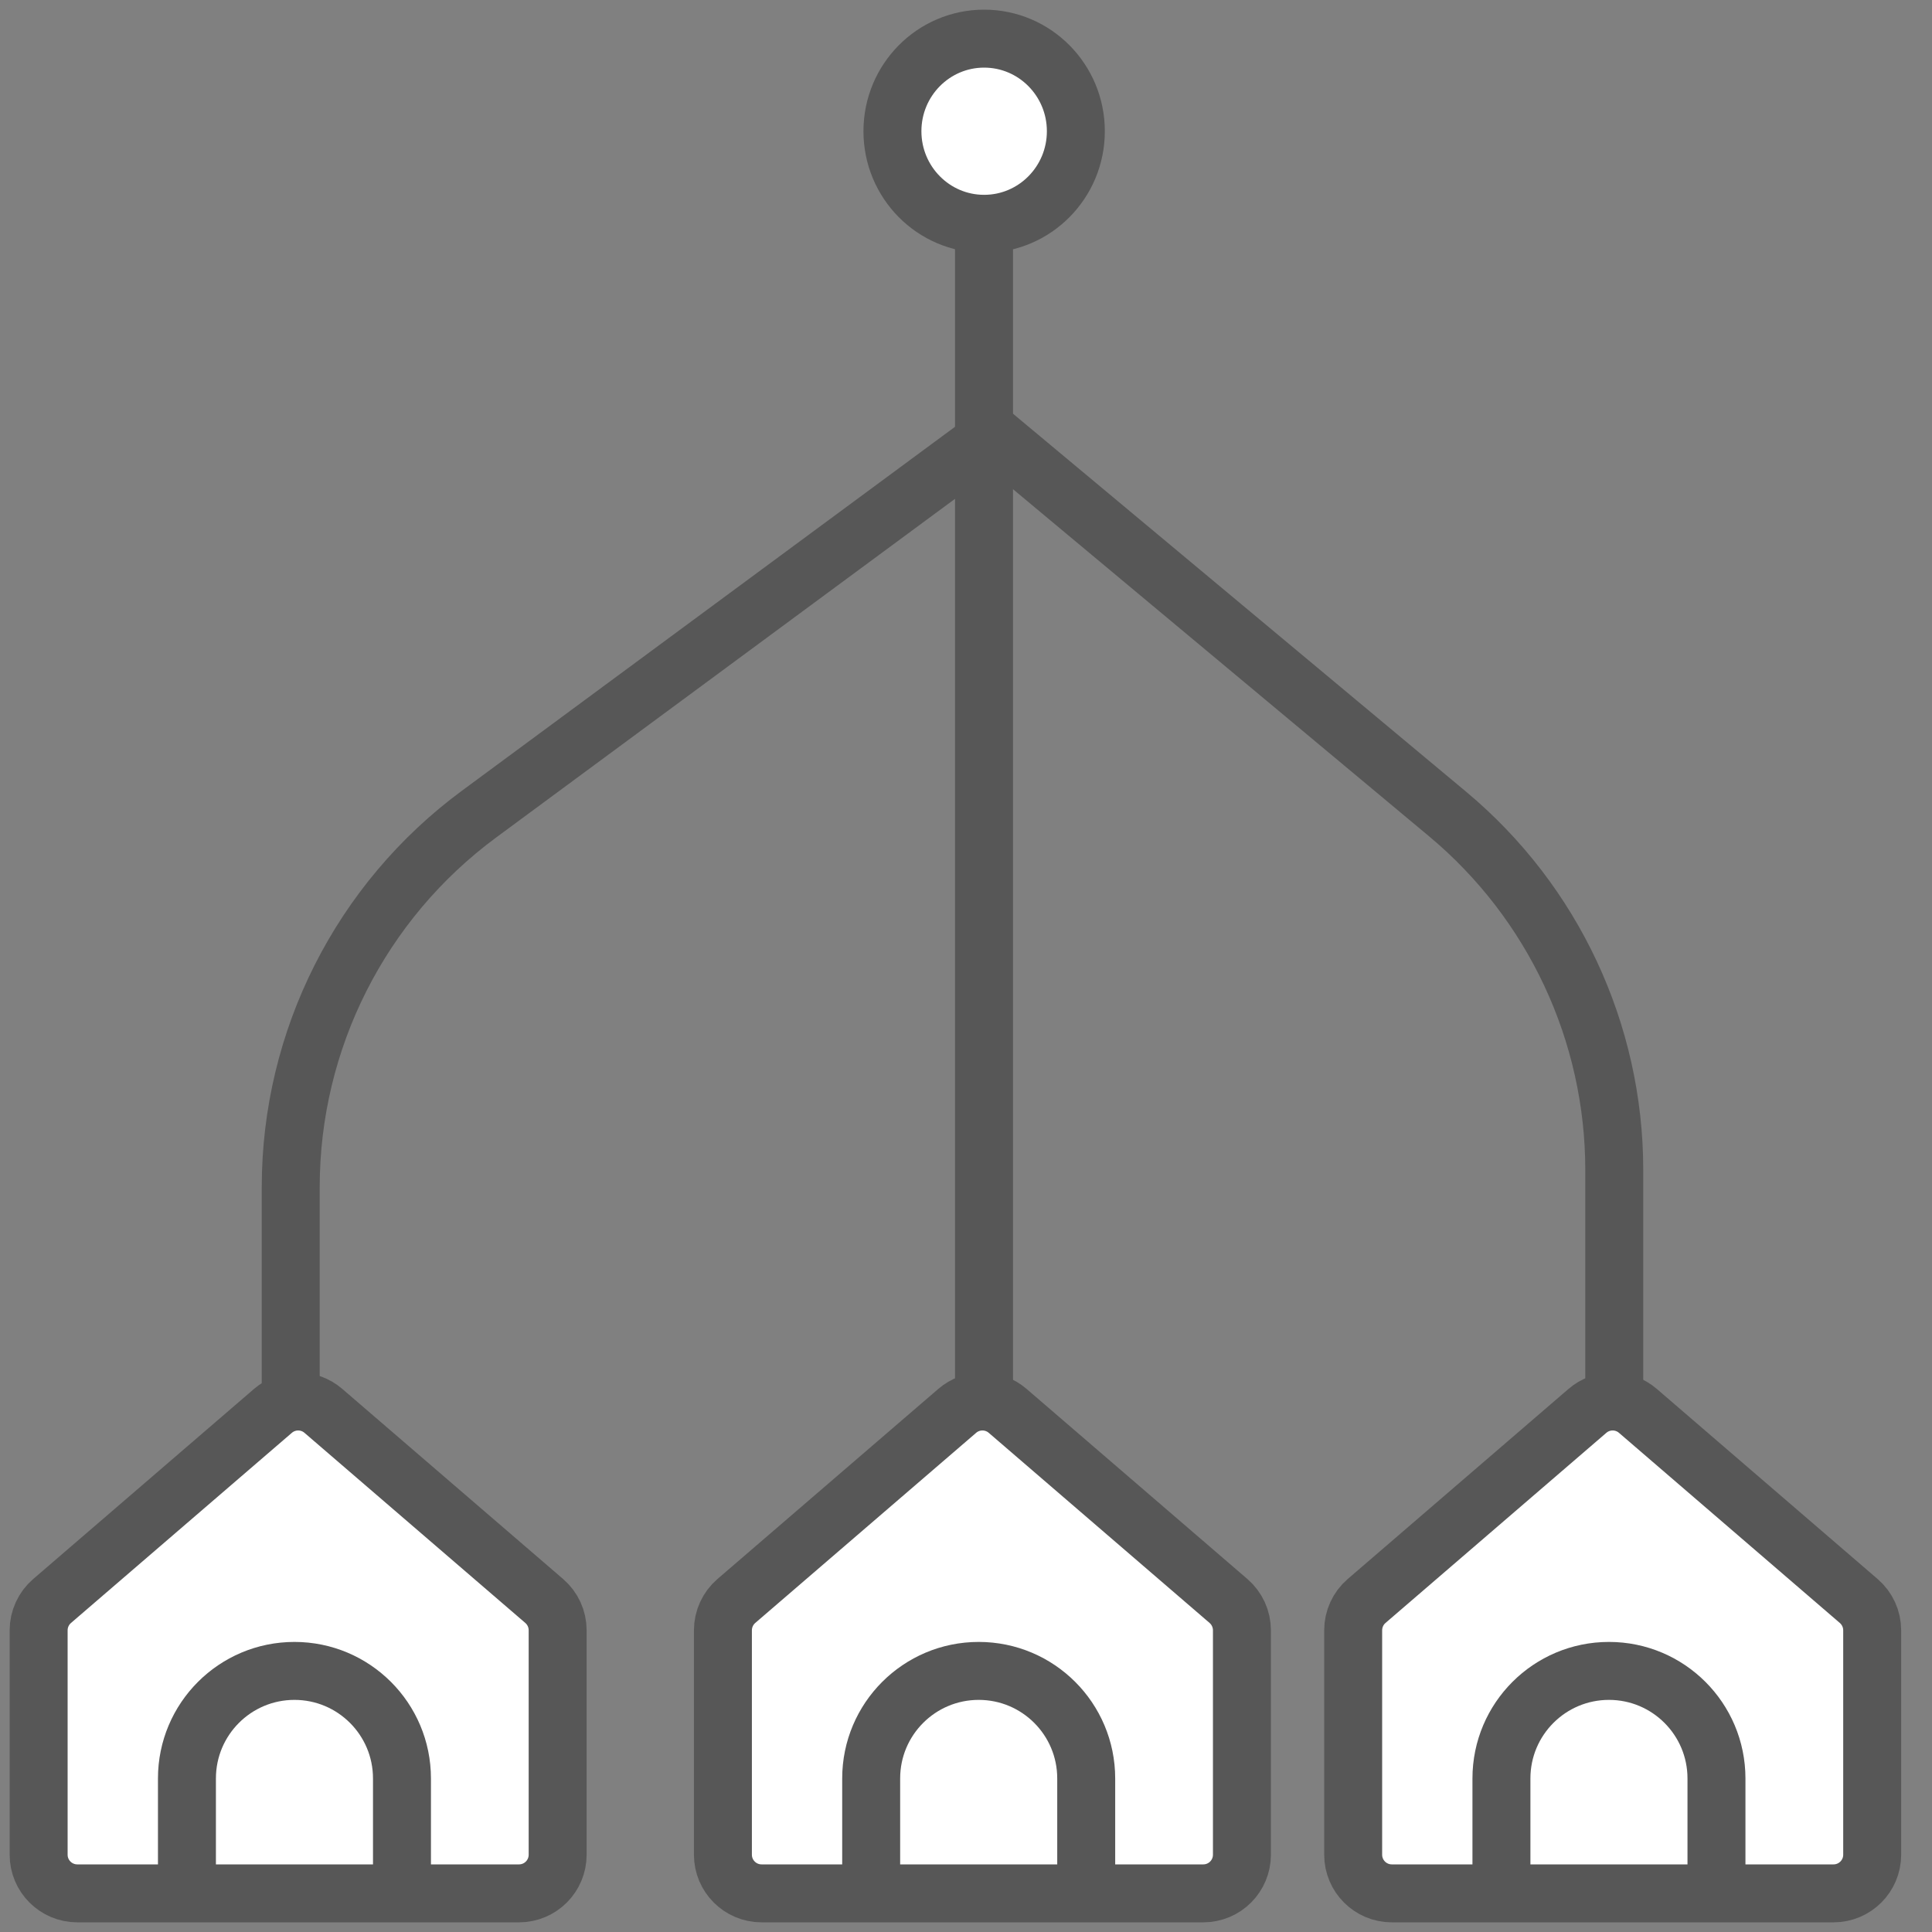 <svg width="50" height="50" viewBox="0 0 50 50" fill="none" xmlns="http://www.w3.org/2000/svg">
<rect x="0" y="0" width="50" height="50" fill="#808080" stroke="none"/>
<path d="M1 42.192C1 41.901 1.127 41.624 1.348 41.434L7.064 36.513C7.439 36.19 7.994 36.19 8.369 36.513L14.085 41.434C14.306 41.624 14.432 41.901 14.432 42.192V48C14.432 48.552 13.985 49 13.432 49H2C1.448 49 1 48.552 1 48V42.192Z" fill="white" stroke="#575757" stroke-width="1.5"/>
<path d="M4.838 48.808V46.026C4.838 44.489 6.084 43.243 7.62 43.243V43.243C9.157 43.243 10.403 44.489 10.403 46.026V48.808" stroke="#575757" stroke-width="1.5"/>
<path d="M35.02 42.192C35.02 41.901 35.146 41.624 35.367 41.434L41.083 36.513C41.458 36.19 42.013 36.19 42.388 36.513L48.104 41.434C48.325 41.624 48.452 41.901 48.452 42.192V48C48.452 48.552 48.004 49 47.452 49H36.02C35.467 49 35.02 48.552 35.02 48V42.192Z" fill="white" stroke="#575757" stroke-width="1.5"/>
<path d="M38.857 48.808V46.026C38.857 44.489 40.103 43.243 41.64 43.243V43.243C43.176 43.243 44.422 44.489 44.422 46.026V48.808" stroke="#575757" stroke-width="1.5"/>
<path d="M18.709 42.192C18.709 41.901 18.836 41.624 19.056 41.434L24.773 36.513C25.148 36.19 25.703 36.19 26.078 36.513L31.794 41.434C32.014 41.624 32.141 41.901 32.141 42.192V48C32.141 48.552 31.694 49 31.141 49H19.709C19.157 49 18.709 48.552 18.709 48V42.192Z" fill="white" stroke="#575757" stroke-width="1.5"/>
<path d="M22.546 48.808V46.026C22.546 44.489 23.792 43.243 25.329 43.243V43.243C26.866 43.243 28.111 44.489 28.111 46.026V48.808" stroke="#575757" stroke-width="1.5"/>
<path d="M7.524 36.417V30.723C7.524 26.913 9.333 23.33 12.399 21.068L25.699 11.252" stroke="#575757" stroke-width="1.5"/>
<path d="M41.777 36.417V30.282C41.777 26.723 40.197 23.347 37.464 21.067L25.699 11.252" stroke="#575757" stroke-width="1.5"/>
<path d="M25.466 36.417L25.466 3.33" stroke="#575757" stroke-width="1.5"/>
<path d="M23.096 3.396C23.096 2.073 24.158 1 25.469 1C26.78 1 27.843 2.073 27.843 3.396C27.843 4.719 26.78 5.792 25.469 5.792C24.158 5.792 23.096 4.719 23.096 3.396Z" fill="white" stroke="#575757" stroke-width="1.5"/>
</svg>

